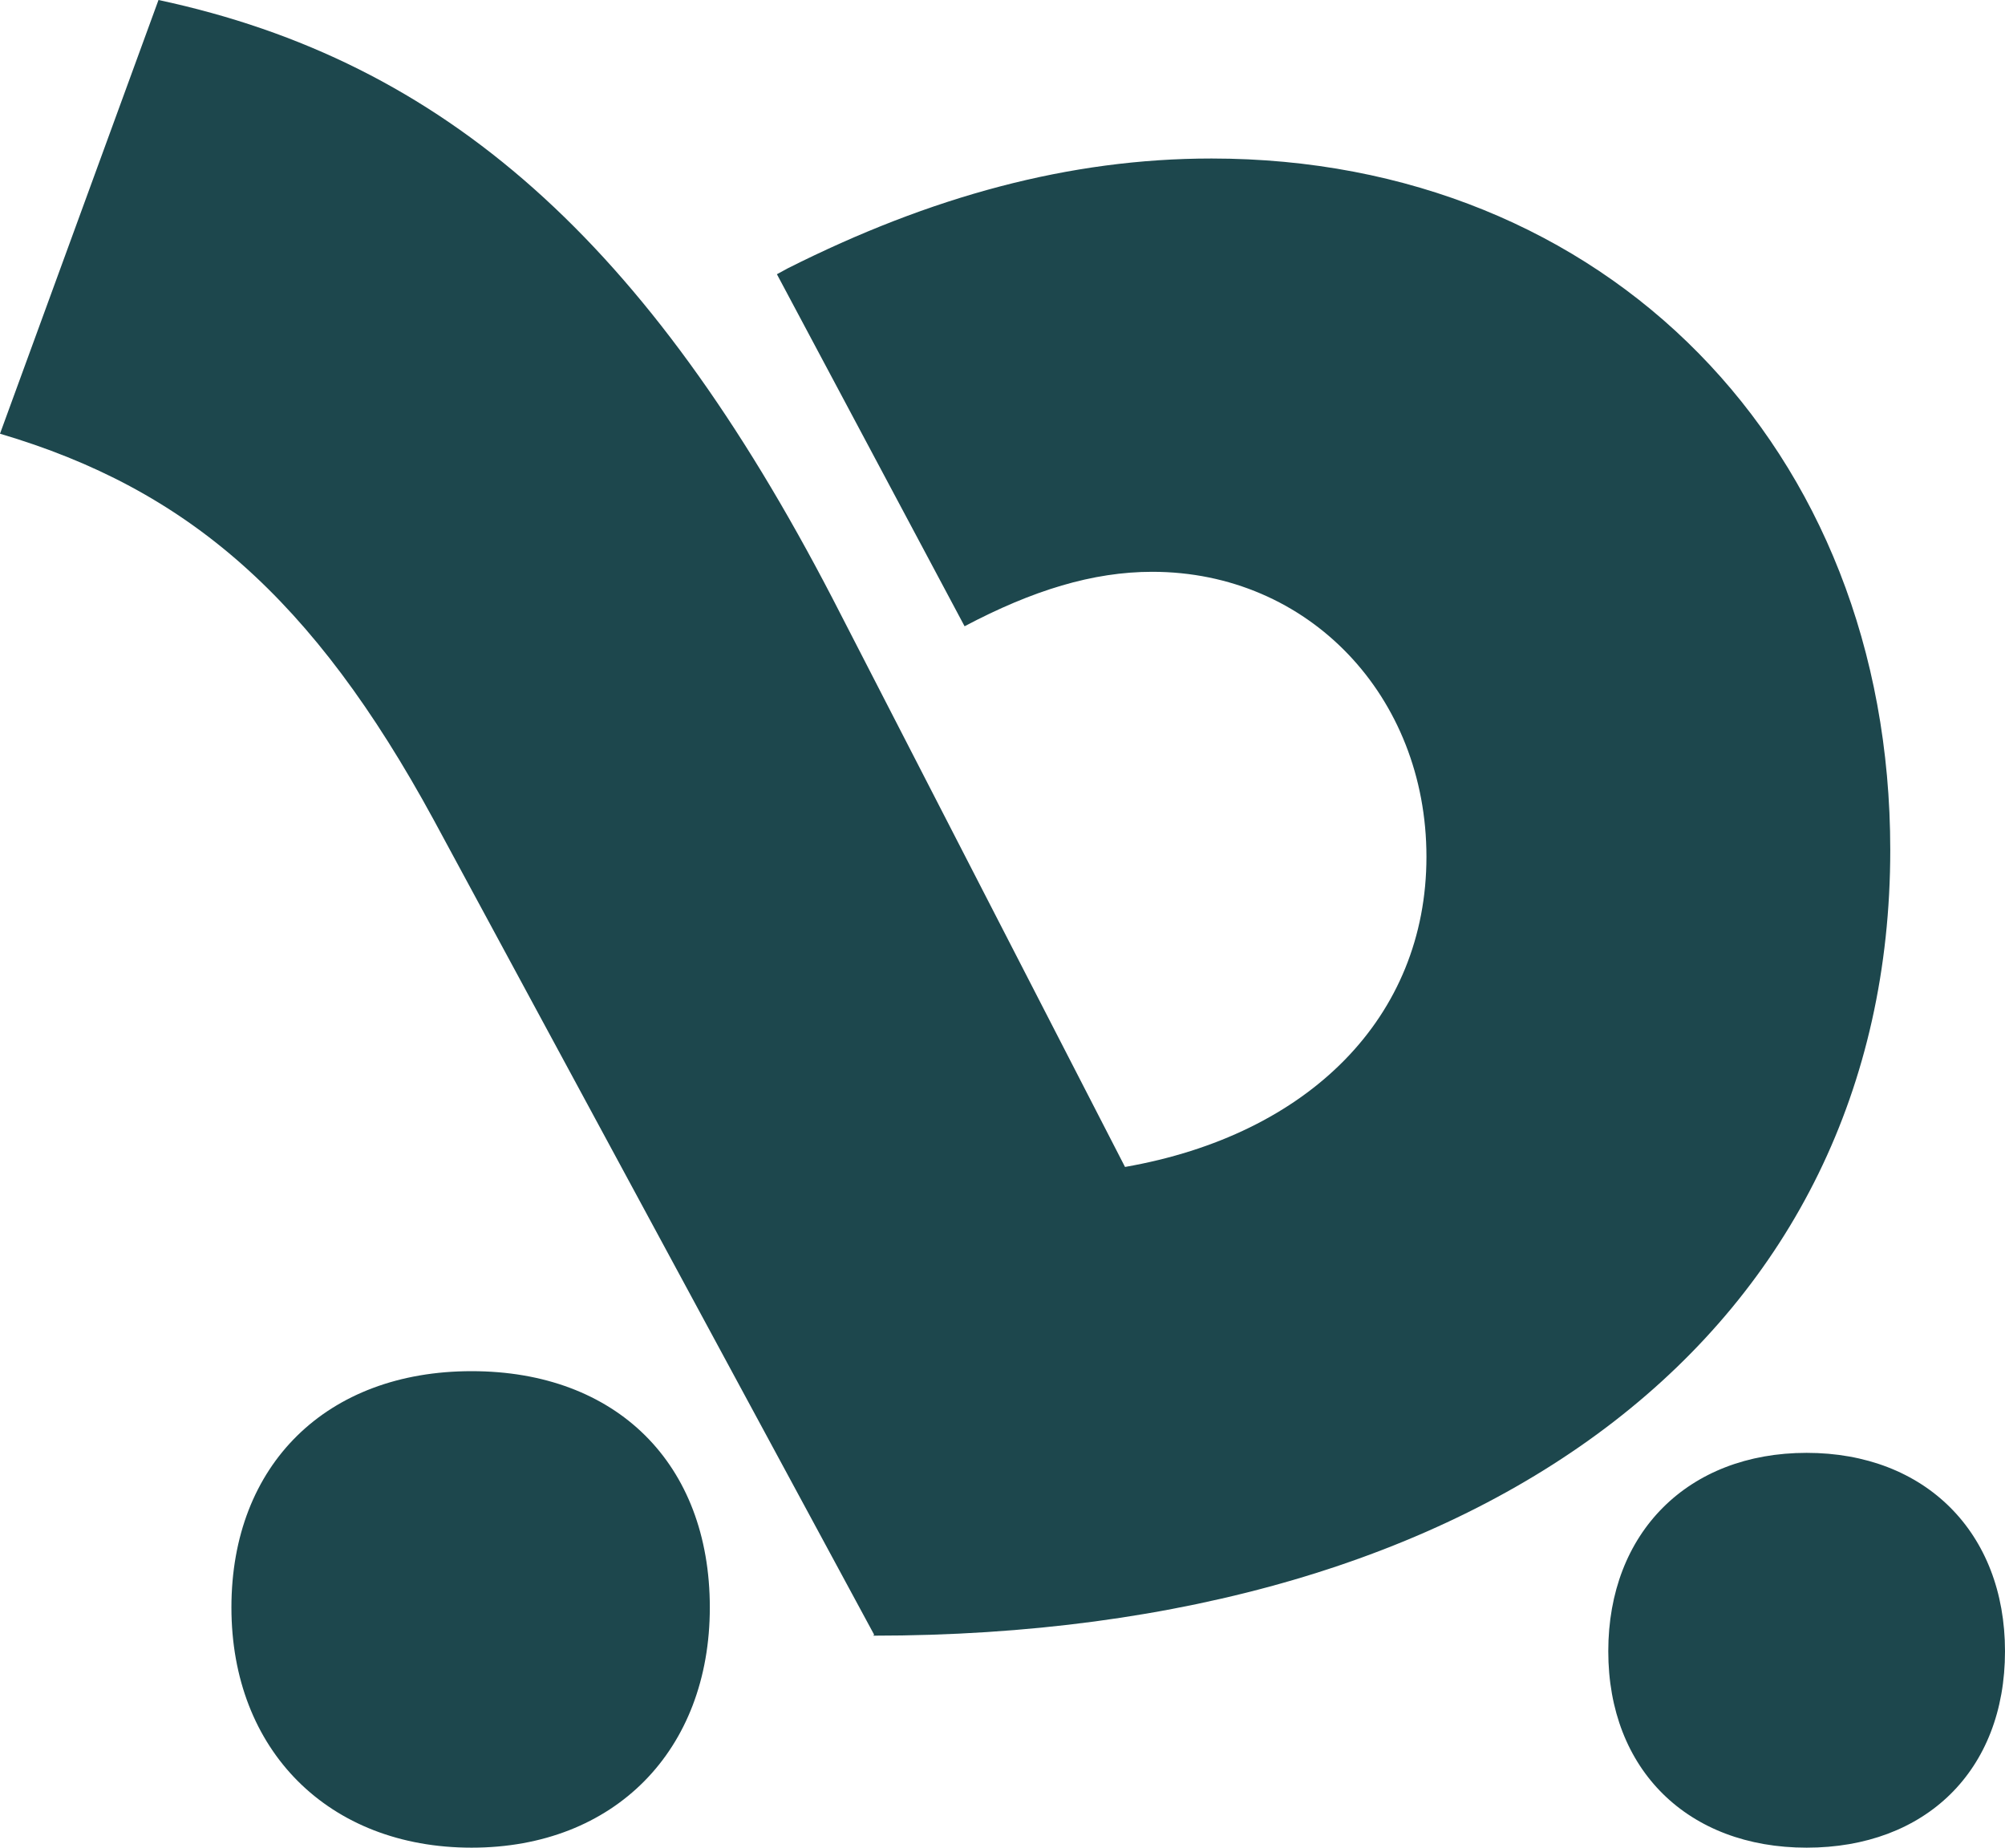<?xml version="1.0" encoding="UTF-8"?><svg id="Ebene_1" xmlns="http://www.w3.org/2000/svg" viewBox="0 0 20.62 19"><defs><style>.cls-1{fill:#1d474d;}</style></defs><path class="cls-1" d="M8.99,16.81l-4.53-8.38c-1.24-2.28-2.53-3.4-4.46-3.97L1.63,0c2.95.63,5.03,2.49,6.93,6.15l3.01,5.85c1.89-.33,3.1-1.54,3.1-3.19s-1.21-2.93-2.82-2.93c-.61,0-1.23.19-1.93.56l-1.93-3.62.11-.06c1.47-.74,2.9-1.13,4.36-1.13,4.05,0,6.98,2.97,6.98,7.11,0,4.9-4.09,8.08-10.46,8.08ZM7.3,16.53c0,1.47-.98,2.47-2.45,2.47s-2.47-1-2.47-2.47.98-2.43,2.47-2.43,2.45.95,2.45,2.43ZM20.62,16.98c0,1.23-.82,2.02-2.04,2.02s-2.04-.8-2.04-2.02.82-2.04,2.04-2.04,2.04.82,2.04,2.04Z"/></svg>